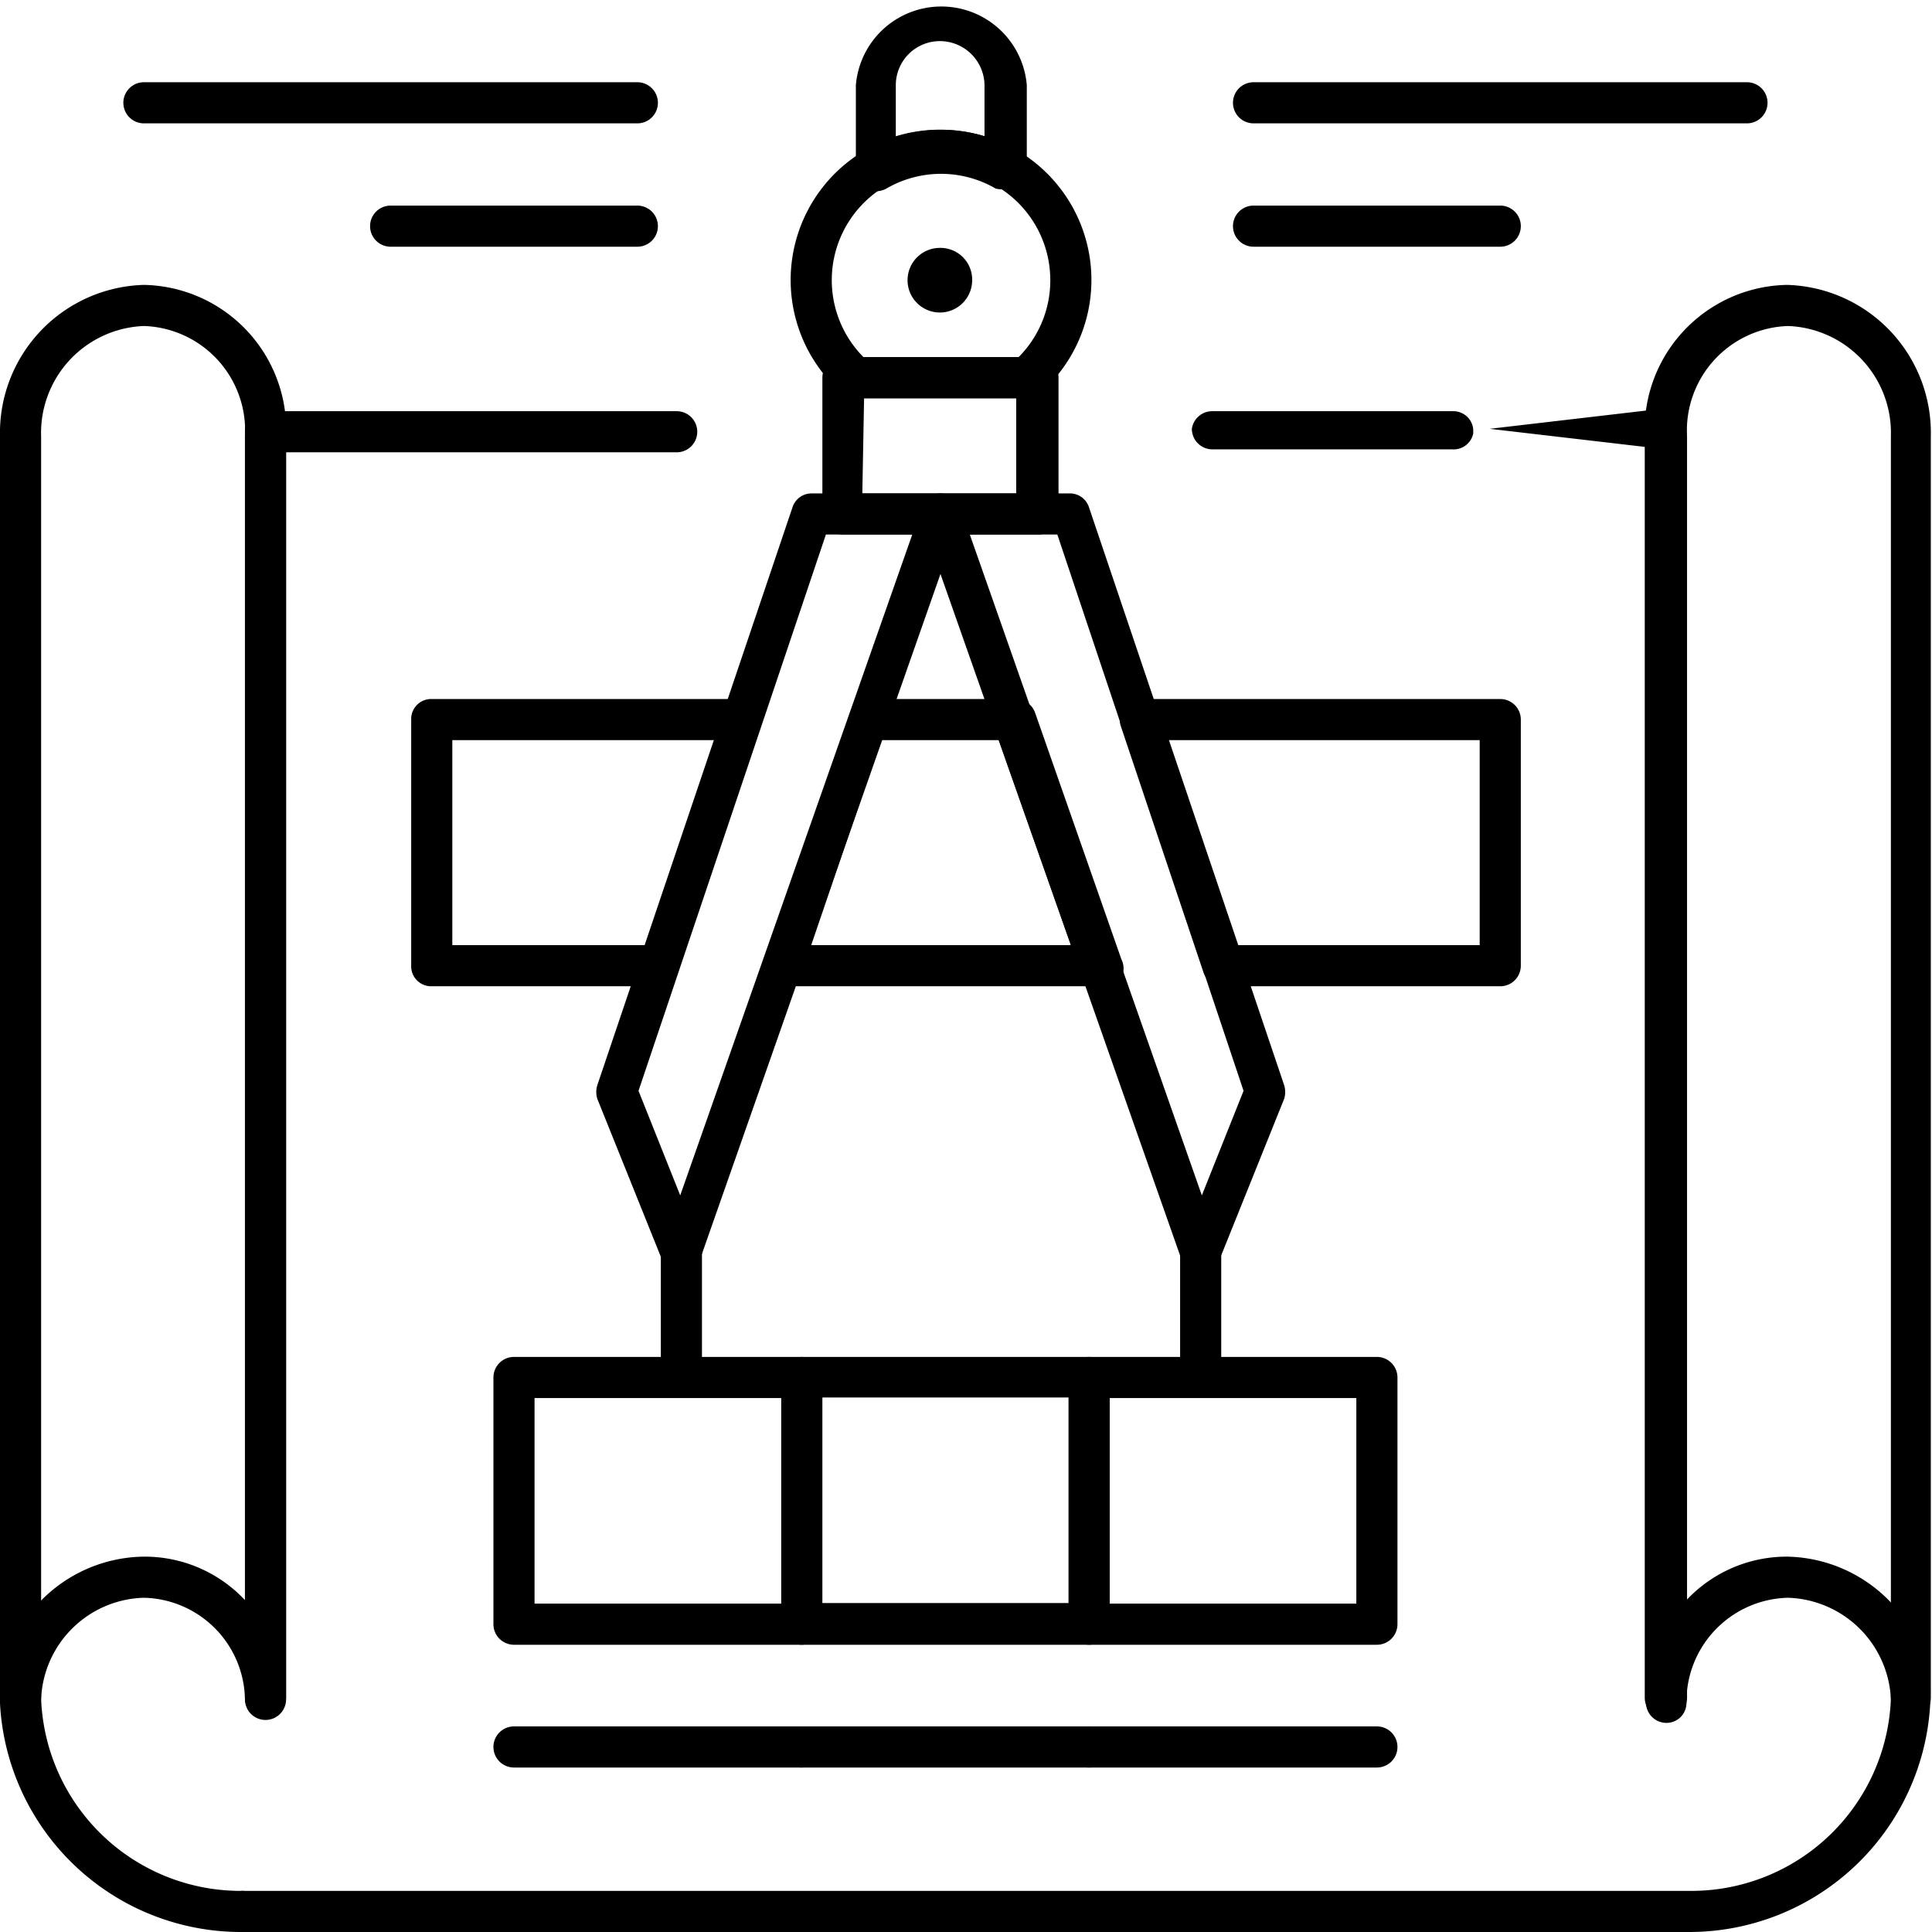 <svg xmlns="http://www.w3.org/2000/svg" viewBox="0 0 32.89 32.89"><g id="Layer_2" data-name="Layer 2"><g id="_1" data-name="1"><path d="M28.76,32.89H4.13a.35.35,0,0,1-.35-.35.35.35,0,0,1,.35-.35H28.76a3.4,3.4,0,0,0,3.43-3.27,1.81,1.81,0,0,0-1.75-1.72A1.77,1.77,0,0,0,28.71,29a.34.34,0,0,1-.35.33.35.35,0,0,1-.34-.35V7.61L25.36,7.3l3-.35a.35.35,0,0,1,.35.35V27.24a2.34,2.34,0,0,1,1.72-.74,2.5,2.5,0,0,1,2.43,2.22.36.36,0,0,1,0,.11V29A4.11,4.11,0,0,1,28.76,32.89Zm-4-25.24H20.64a.35.35,0,0,1-.35-.35A.35.35,0,0,1,20.64,7h4.09a.34.34,0,0,1,.35.31v.07A.34.34,0,0,1,24.73,7.65Z"/><path d="M32.54,29.25a.35.35,0,0,1-.35-.35V7.43a1.82,1.82,0,0,0-1.75-1.88,1.78,1.78,0,0,0-1.72,1.88V28.9a.35.35,0,0,1-.35.35A.35.35,0,0,1,28,28.9V7.43a2.47,2.47,0,0,1,2.42-2.58,2.52,2.52,0,0,1,2.45,2.58V28.9A.35.35,0,0,1,32.54,29.25Z"/><path d="M4.13,32.89A4.11,4.11,0,0,1,0,29v-.14a.36.36,0,0,1,0-.11A2.49,2.49,0,0,1,2.45,26.5a2.34,2.34,0,0,1,1.72.74V7.3A.35.35,0,0,1,4.52,7h7a.35.35,0,0,1,.35.35.35.35,0,0,1-.35.35H4.87V28.93a.35.35,0,0,1-.7,0A1.76,1.76,0,0,0,2.45,27.2,1.8,1.8,0,0,0,.7,28.92a3.4,3.4,0,0,0,3.43,3.27.35.35,0,0,1,.35.35A.35.35,0,0,1,4.13,32.89Z"/><path d="M4.52,29.25a.35.35,0,0,1-.35-.35V7.43A1.78,1.78,0,0,0,2.45,5.55,1.82,1.82,0,0,0,.7,7.43V28.9a.35.35,0,0,1-.35.35A.35.35,0,0,1,0,28.9V7.43A2.52,2.52,0,0,1,2.45,4.85,2.47,2.47,0,0,1,4.87,7.43V28.9A.35.35,0,0,1,4.52,29.25Z"/><path d="M23.44,28h-4.9a.35.35,0,0,1-.35-.35v-4.2a.35.35,0,0,1,.35-.35h4.9a.35.35,0,0,1,.35.35v4.2A.35.35,0,0,1,23.44,28Zm-4.55-.7h4.2v-3.5h-4.2Z"/><path d="M23.44,30.09h-4.9a.35.35,0,1,1,0-.7h4.9a.35.35,0,0,1,0,.7Z"/><path d="M18.54,28H13.65a.35.35,0,0,1-.35-.35v-4.2a.35.35,0,0,1,.35-.35h4.89a.35.35,0,0,1,.35.35v4.2A.35.35,0,0,1,18.54,28ZM14,27.29h4.2v-3.5H14Z"/><path d="M18.54,30.09H13.65a.35.35,0,0,1,0-.7h4.89a.35.35,0,1,1,0,.7Z"/><path d="M13.64,28H8.75a.35.35,0,0,1-.35-.35v-4.2a.35.35,0,0,1,.35-.35h4.89a.35.35,0,0,1,.35.35v4.2A.35.35,0,0,1,13.64,28Zm-4.54-.7h4.2v-3.5H9.1Z"/><path d="M13.64,30.09H8.75a.35.35,0,0,1,0-.7h4.89a.35.35,0,0,1,0,.7Z"/><path d="M11.22,16.79H7.35A.34.34,0,0,1,7,16.44V12.25a.34.34,0,0,1,.35-.35h5.28a.37.37,0,0,1,.29.14.36.36,0,0,1,0,.32l-1.41,4.2A.35.35,0,0,1,11.22,16.79Zm-3.52-.7H11l1.18-3.49H7.7Z"/><path d="M25.54,16.79H20.82a.35.35,0,0,1-.33-.23l-1.41-4.2a.35.35,0,0,1,.33-.46h6.13a.35.35,0,0,1,.35.35v4.19A.35.35,0,0,1,25.54,16.79Zm-4.46-.7h4.11V12.6H19.9Z"/><path d="M18.72,16.79h-5.4a.37.37,0,0,1-.29-.14.36.36,0,0,1,0-.32l1.47-4.2a.35.35,0,0,1,.33-.23h2.46a.35.35,0,0,1,.33.23l1.47,4.2a.36.36,0,0,1,0,.32A.37.37,0,0,1,18.72,16.79Zm-4.91-.7h4.42L17,12.6H15Z"/><path d="M17.13,3.21a.35.35,0,0,1-.18,0,1.85,1.85,0,0,0-1.86,0,.36.36,0,0,1-.35,0,.34.34,0,0,1-.17-.3V1.45a1.46,1.46,0,0,1,2.91,0V2.86a.35.35,0,0,1-.18.3A.34.34,0,0,1,17.13,3.21ZM16,.7a.75.75,0,0,0-.75.75v.87a2.59,2.59,0,0,1,1.51,0V1.45A.76.76,0,0,0,16,.7Z"/><path d="M17.48,6.78H14.56a.32.32,0,0,1-.23-.09,2.56,2.56,0,0,1,.41-4.14,2.58,2.58,0,0,1,2.56,0,2.56,2.56,0,0,1,.41,4.14A.32.32,0,0,1,17.48,6.78Zm-2.78-.7h2.64a1.85,1.85,0,0,0,.54-1.31A1.86,1.86,0,1,0,14.7,6.08Z"/><path d="M17.68,9.1H14.36A.35.35,0,0,1,14,8.75V6.43a.35.35,0,0,1,.35-.35h3.32a.35.35,0,0,1,.35.35V8.75A.35.35,0,0,1,17.68,9.1Zm-3-.7h2.62V6.78H14.71Z"/><path d="M11.6,21.69a.35.35,0,0,1-.32-.22l-1.11-2.76a.39.39,0,0,1,0-.24l3.32-9.83a.34.34,0,0,1,.33-.24H16a.34.34,0,0,1,.33.46l-4.42,12.6a.34.34,0,0,1-.32.23Zm-.73-3.12.71,1.78L15.53,9.1H14.06Z"/><path d="M20.44,21.69h0a.34.34,0,0,1-.32-.23L15.69,8.86a.34.34,0,0,1,.05-.32A.34.34,0,0,1,16,8.4h2.21a.34.34,0,0,1,.33.24l3.32,9.83a.39.39,0,0,1,0,.24l-1.11,2.76A.35.35,0,0,1,20.44,21.69ZM16.51,9.1l3.95,11.25.71-1.78L18,9.1Z"/><path d="M20.44,23.79a.35.35,0,0,1-.35-.35v-2.1a.35.35,0,1,1,.7,0v2.1A.35.35,0,0,1,20.44,23.79Z"/><path d="M11.6,23.79a.35.35,0,0,1-.35-.35v-2.1a.35.35,0,1,1,.7,0v2.1A.35.35,0,0,1,11.6,23.79Z"/><path d="M29.74,2.1h-8.4a.35.35,0,0,1,0-.7h8.4a.35.35,0,1,1,0,.7Z"/><path d="M25.54,4.2h-4.2a.35.35,0,0,1,0-.7h4.2a.35.35,0,1,1,0,.7Z"/><path d="M10.85,2.1H2.45a.35.35,0,0,1,0-.7h8.4a.35.35,0,1,1,0,.7Z"/><path d="M10.85,4.2H6.65a.35.35,0,1,1,0-.7h4.2a.35.35,0,0,1,0,.7Z"/><path d="M16,4.22a.54.54,0,0,1,.55.55.55.55,0,0,1-.55.55.55.55,0,0,1-.55-.55A.55.55,0,0,1,16,4.22Z"/></g></g></svg>
